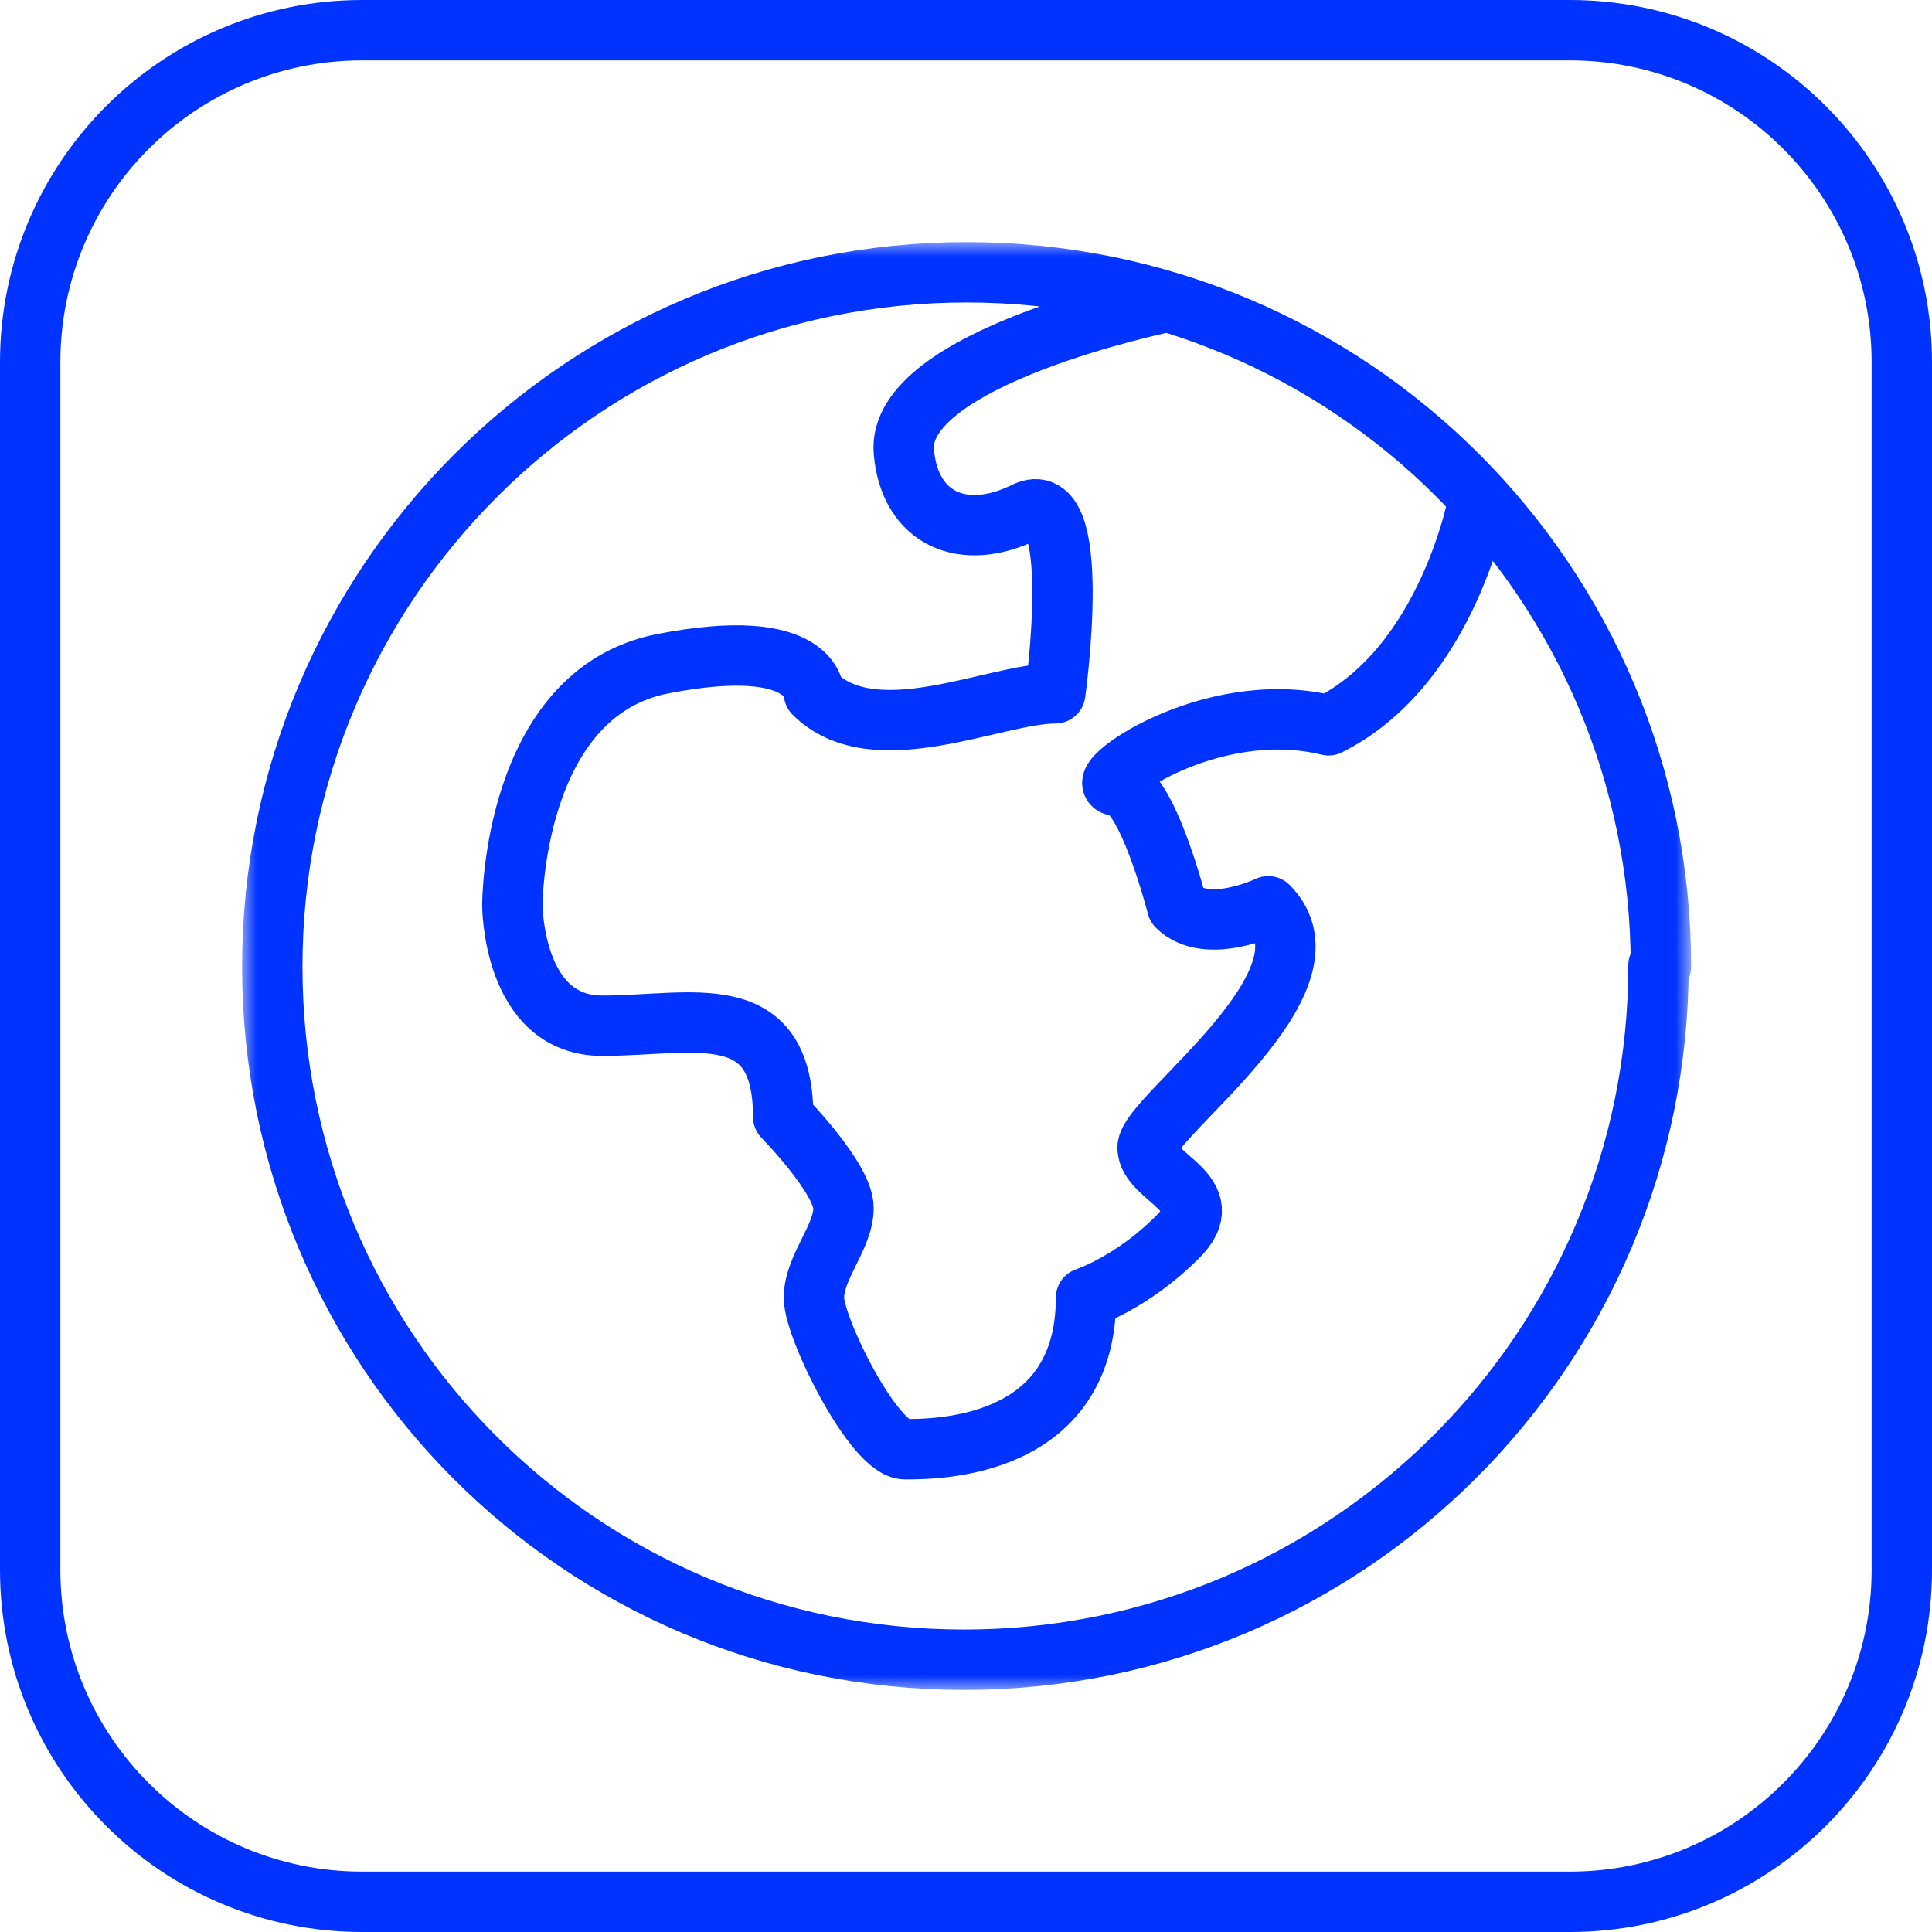 <svg width="64" height="64" viewBox="0 0 64 64" fill="none" xmlns="http://www.w3.org/2000/svg">
<g clip-path="url(#clip0_4_2)">
<path d="M52 1H12C5.925 1 1 5.925 1 12V52C1 58.075 5.925 63 12 63H52C58.075 63 63 58.075 63 52V12C63 5.925 58.075 1 52 1Z" stroke="#0033FF" stroke-width="2"/>
<mask id="mask0_4_2" style="mask-type:luminance" maskUnits="userSpaceOnUse" x="8" y="8" width="48" height="48">
<path d="M56 8H8V56H56V8Z" fill="white"/>
</mask>
<g mask="url(#mask0_4_2)">
<path d="M48.986 16.523C48.986 16.523 48.007 22.029 44.01 24.027C40.014 23.048 36.017 26.026 36.996 26.026C37.974 26.026 38.994 30.022 38.994 30.022C39.973 31.001 42.012 30.022 42.012 30.022C44.5 32.51 38.015 36.996 38.015 38.015C38.015 39.035 40.503 39.524 38.994 40.992C37.485 42.501 35.976 42.991 35.976 42.991C35.976 48.007 31.001 48.007 29.981 48.007C28.962 48.007 26.963 44.01 26.963 42.991C26.963 41.971 27.942 40.992 27.942 40.014C27.942 39.035 25.944 36.996 25.944 36.996C25.944 32.999 22.926 33.978 19.949 33.978C16.972 33.978 16.972 29.981 16.972 29.981C16.972 29.981 16.972 22.967 21.947 21.988C26.963 21.009 26.963 22.967 26.963 22.967C28.962 24.965 32.958 22.967 34.957 22.967C34.957 22.967 35.935 15.952 33.937 16.972C31.939 17.951 30.144 17.217 29.941 14.974C29.655 11.834 38.668 9.998 38.668 9.998M54.94 31.98C54.94 44.663 44.663 54.98 31.939 54.98C19.215 54.98 9.02 44.703 9.02 32.02C9.02 19.337 19.297 9.02 32.02 9.02C44.744 9.02 55.021 19.297 55.021 32.02L54.94 31.98Z" stroke="#0033FF" stroke-width="2" stroke-linecap="round" stroke-linejoin="round"/>
</g>
</g>
<defs>
<clipPath id="clip0_4_2">
<rect width="64" height="64" fill="white"/>
</clipPath>
</defs>
</svg>
